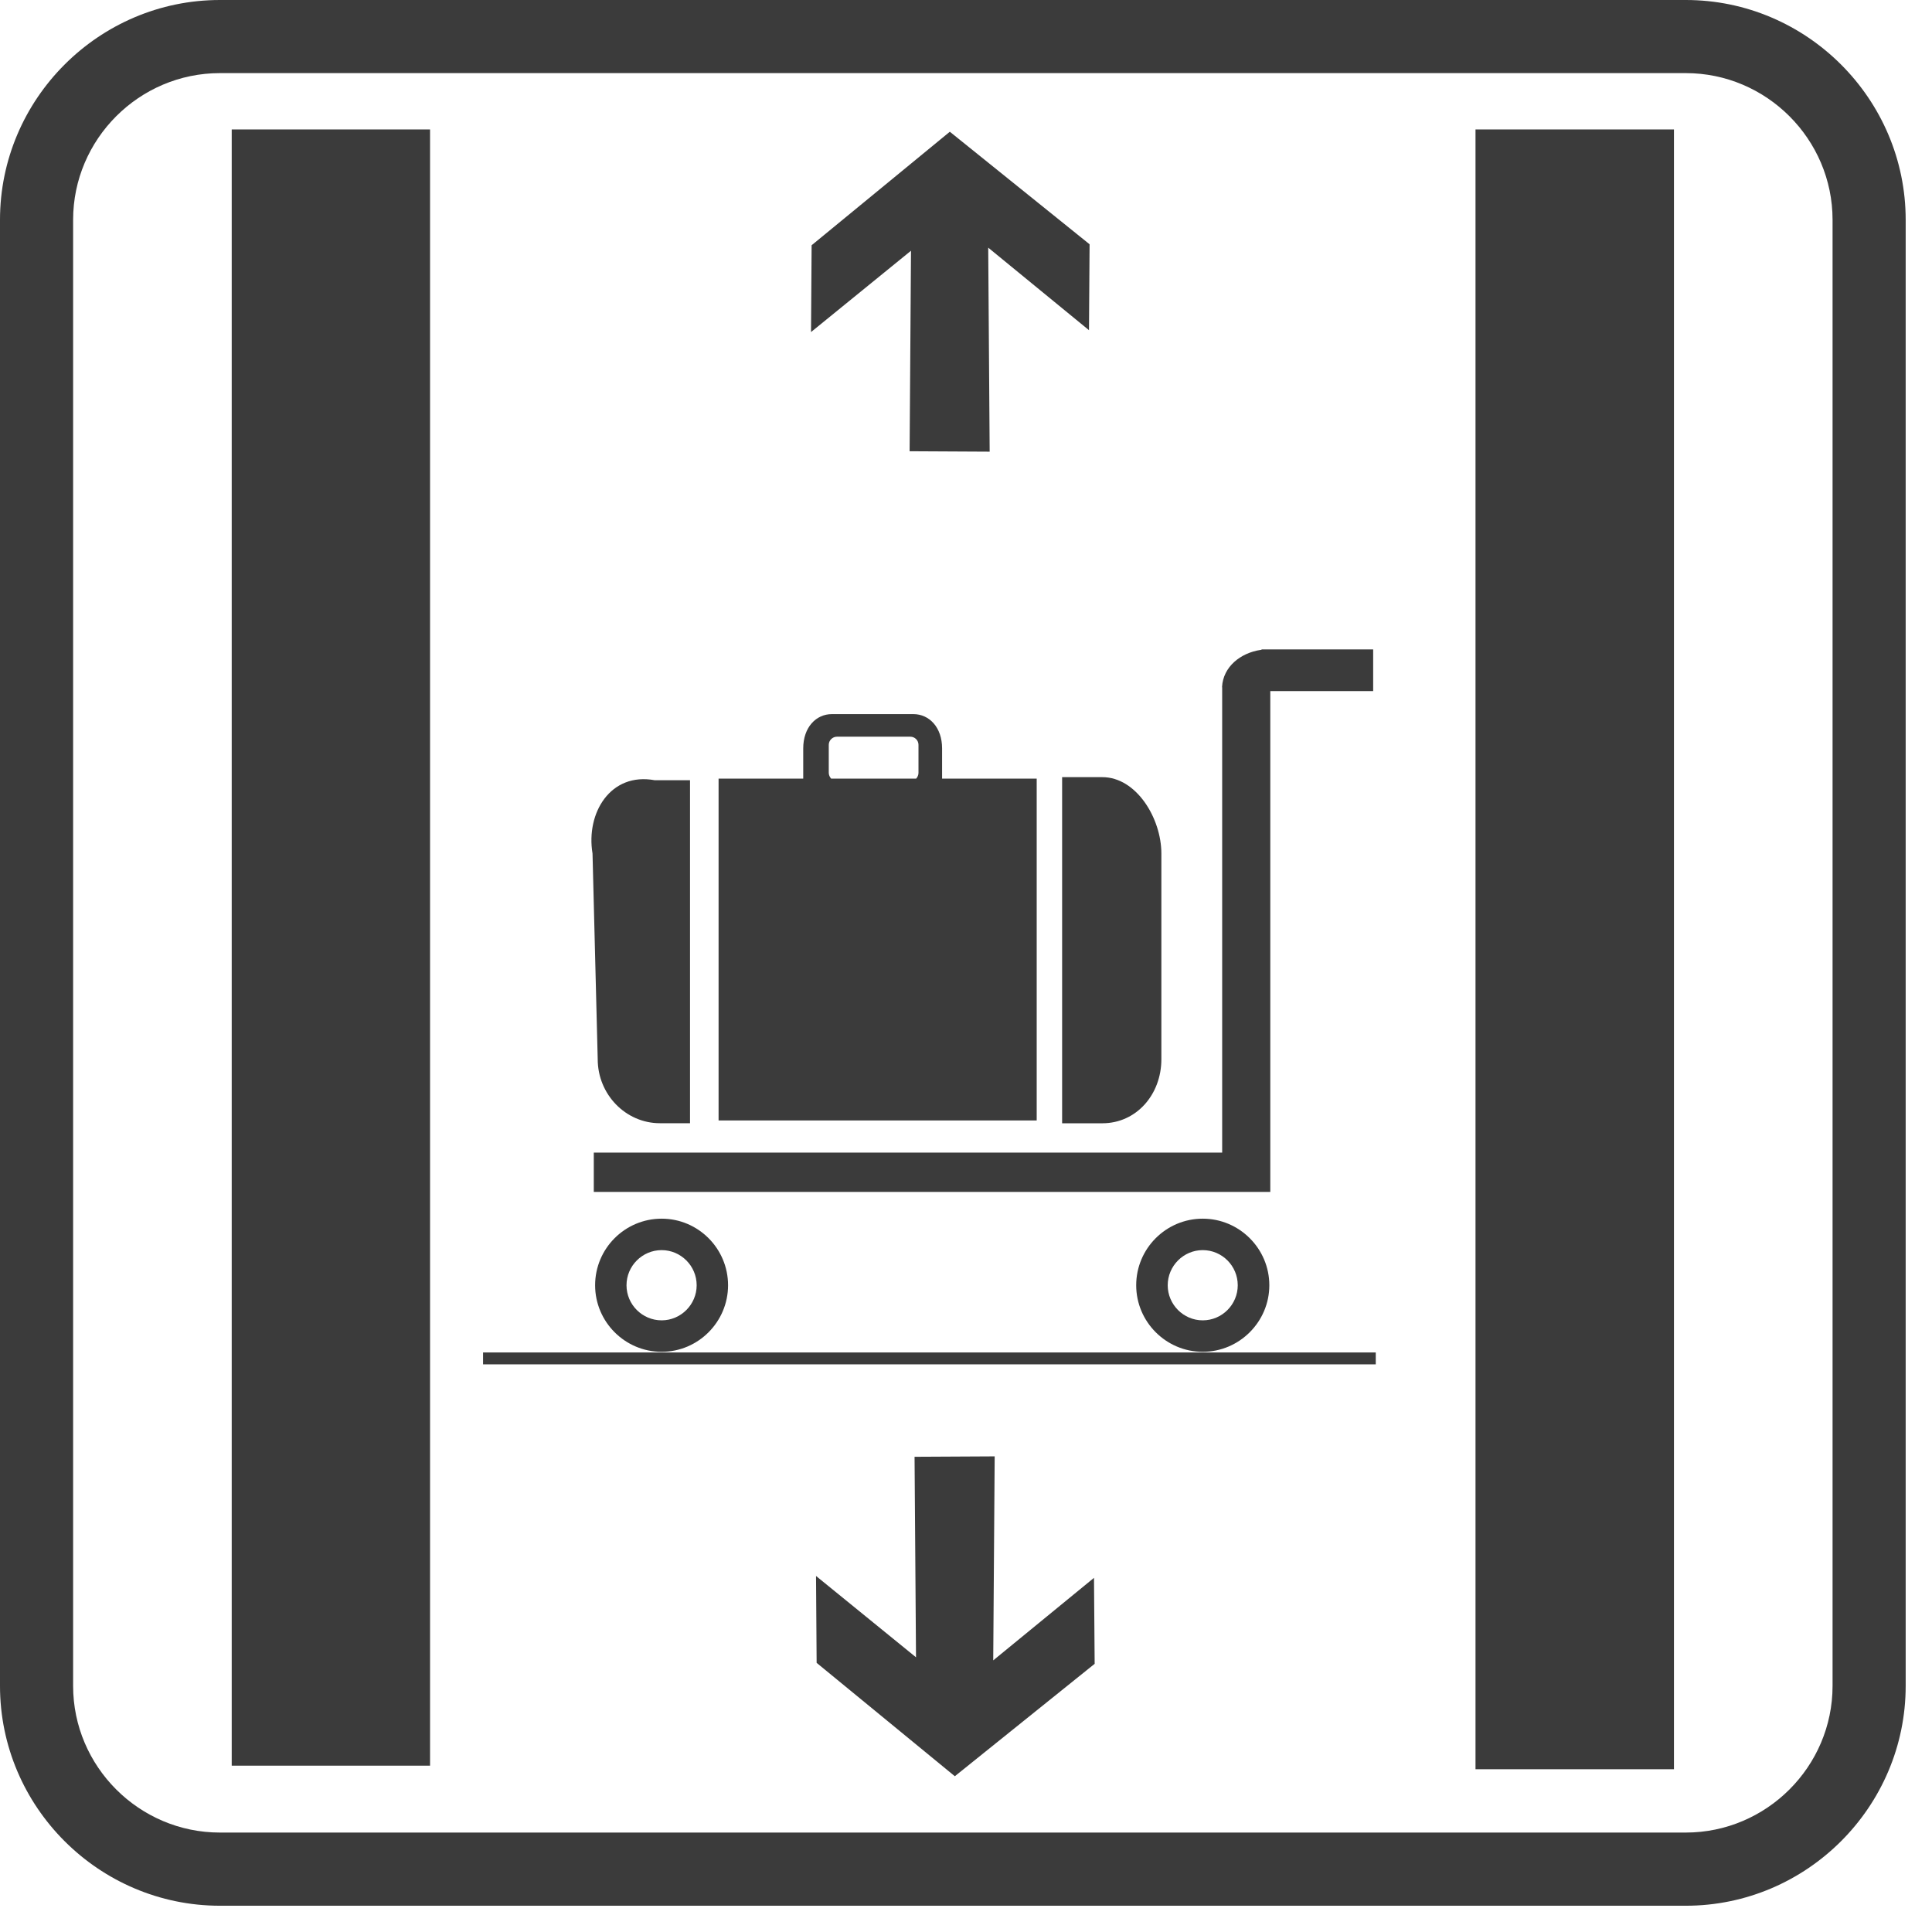 <?xml version="1.0" encoding="utf-8"?>
<!-- Generator: Adobe Illustrator 15.0.0, SVG Export Plug-In  -->
<!DOCTYPE svg PUBLIC "-//W3C//DTD SVG 1.1//EN" "http://www.w3.org/Graphics/SVG/1.1/DTD/svg11.dtd">
<svg version="1.1"
	 xmlns="http://www.w3.org/2000/svg" xmlns:xlink="http://www.w3.org/1999/xlink" xmlns:a="http://ns.adobe.com/AdobeSVGViewerExtensions/3.0/"
	 x="0px" y="0px" width="32px" height="32px" viewBox="0 0 32 32" overflow="visible" enable-background="new 0 0 32 32"
	 xml:space="preserve">
<defs>
</defs>
<polygon fill-rule="evenodd" clip-rule="evenodd" fill="#3B3B3B" points="13.526,27.542 15.815,29.42 18.131,27.558 18.12,26.134 
	16.451,27.501 16.475,24.122 15.148,24.129 15.172,27.45 13.516,26.103 "/>
<polygon fill-rule="evenodd" clip-rule="evenodd" fill="#3B3B3B" points="13.443,4.062 15.732,2.182 18.047,4.046 18.037,5.469 
	16.368,4.102 16.392,7.481 15.066,7.474 15.089,4.153 13.433,5.5 "/>
<rect x="24.439" y="2.144" fill-rule="evenodd" clip-rule="evenodd" fill="#3B3B3B" width="3.287" height="27.16"/>
<rect x="3.838" y="2.144" fill-rule="evenodd" clip-rule="evenodd" fill="#3B3B3B" width="3.285" height="27.101"/>
<path fill="#3B3B3B" d="M3.642,0h24.28c2.004,0,3.642,1.64,3.642,3.641v24.283c0,2.002-1.638,3.641-3.642,3.641H3.642
	C1.637,31.564,0,29.926,0,27.924V3.641C0,1.64,1.637,0,3.642,0L3.642,0z M3.642,1.211c-1.337,0-2.431,1.094-2.431,2.43v24.283
	c0,1.336,1.094,2.429,2.431,2.429h24.28c1.337,0,2.431-1.093,2.431-2.429V3.641c0-1.336-1.094-2.43-2.431-2.43H3.642z"/>
<rect x="8.001" y="22.401" fill-rule="evenodd" clip-rule="evenodd" fill="#3B3B3B" width="14.786" height="0.197"/>
<path fill-rule="evenodd" clip-rule="evenodd" fill="#3B3B3B" d="M11.902,12.896h1.402v-0.5c0-0.35,0.213-0.568,0.474-0.568h1.351
	c0.261,0,0.475,0.218,0.475,0.568v0.5h1.567v5.662h-5.269V12.896L11.902,12.896z M13.766,12.896h1.409
	c0.022-0.025,0.038-0.059,0.038-0.095v-0.464c0-0.075-0.061-0.135-0.135-0.135h-1.215c-0.074,0-0.136,0.061-0.136,0.135v0.464
	C13.728,12.837,13.743,12.871,13.766,12.896z"/>
<path fill-rule="evenodd" clip-rule="evenodd" fill="#3B3B3B" d="M10.844,12.923h0.585v5.681H10.93c-0.567,0-1.03-0.477-1.03-1.061
	l-0.086-3.406C9.702,13.462,10.114,12.788,10.844,12.923L10.844,12.923z M17.592,12.872h0.666c0.565,0,0.978,0.683,0.978,1.266
	v3.406c0,0.583-0.412,1.061-0.978,1.061h-0.666V12.872z"/>
<path fill-rule="evenodd" clip-rule="evenodd" fill="#3B3B3B" d="M9.835,19.091h10.408v-7.704l-0.002-0.009
	c0.018-0.332,0.301-0.563,0.641-0.614c0.004-0.001,0.009-0.001,0.013-0.001v-0.007h1.849v0.691H21.04v7.643v0.629v0.023H9.835
	V19.091z"/>
<path fill-rule="evenodd" clip-rule="evenodd" fill="#3B3B3B" d="M10.959,20.185c0.606,0,1.1,0.495,1.1,1.103
	c0,0.605-0.493,1.102-1.1,1.102c-0.608,0-1.102-0.496-1.102-1.102C9.857,20.679,10.351,20.185,10.959,20.185L10.959,20.185z
	 M10.959,20.706c-0.321,0-0.582,0.262-0.582,0.582c0,0.319,0.261,0.581,0.582,0.581c0.318,0,0.58-0.262,0.58-0.581
	C11.539,20.967,11.277,20.706,10.959,20.706z"/>
<path fill-rule="evenodd" clip-rule="evenodd" fill="#3B3B3B" d="M19.921,20.185c0.606,0,1.103,0.495,1.103,1.103
	c0,0.605-0.496,1.102-1.103,1.102s-1.102-0.496-1.102-1.102C18.819,20.679,19.314,20.185,19.921,20.185L19.921,20.185z
	 M19.921,20.706c-0.319,0-0.58,0.262-0.58,0.582c0,0.319,0.261,0.581,0.58,0.581c0.32,0,0.58-0.262,0.58-0.581
	C20.501,20.967,20.241,20.706,19.921,20.706z"/>
</svg>

